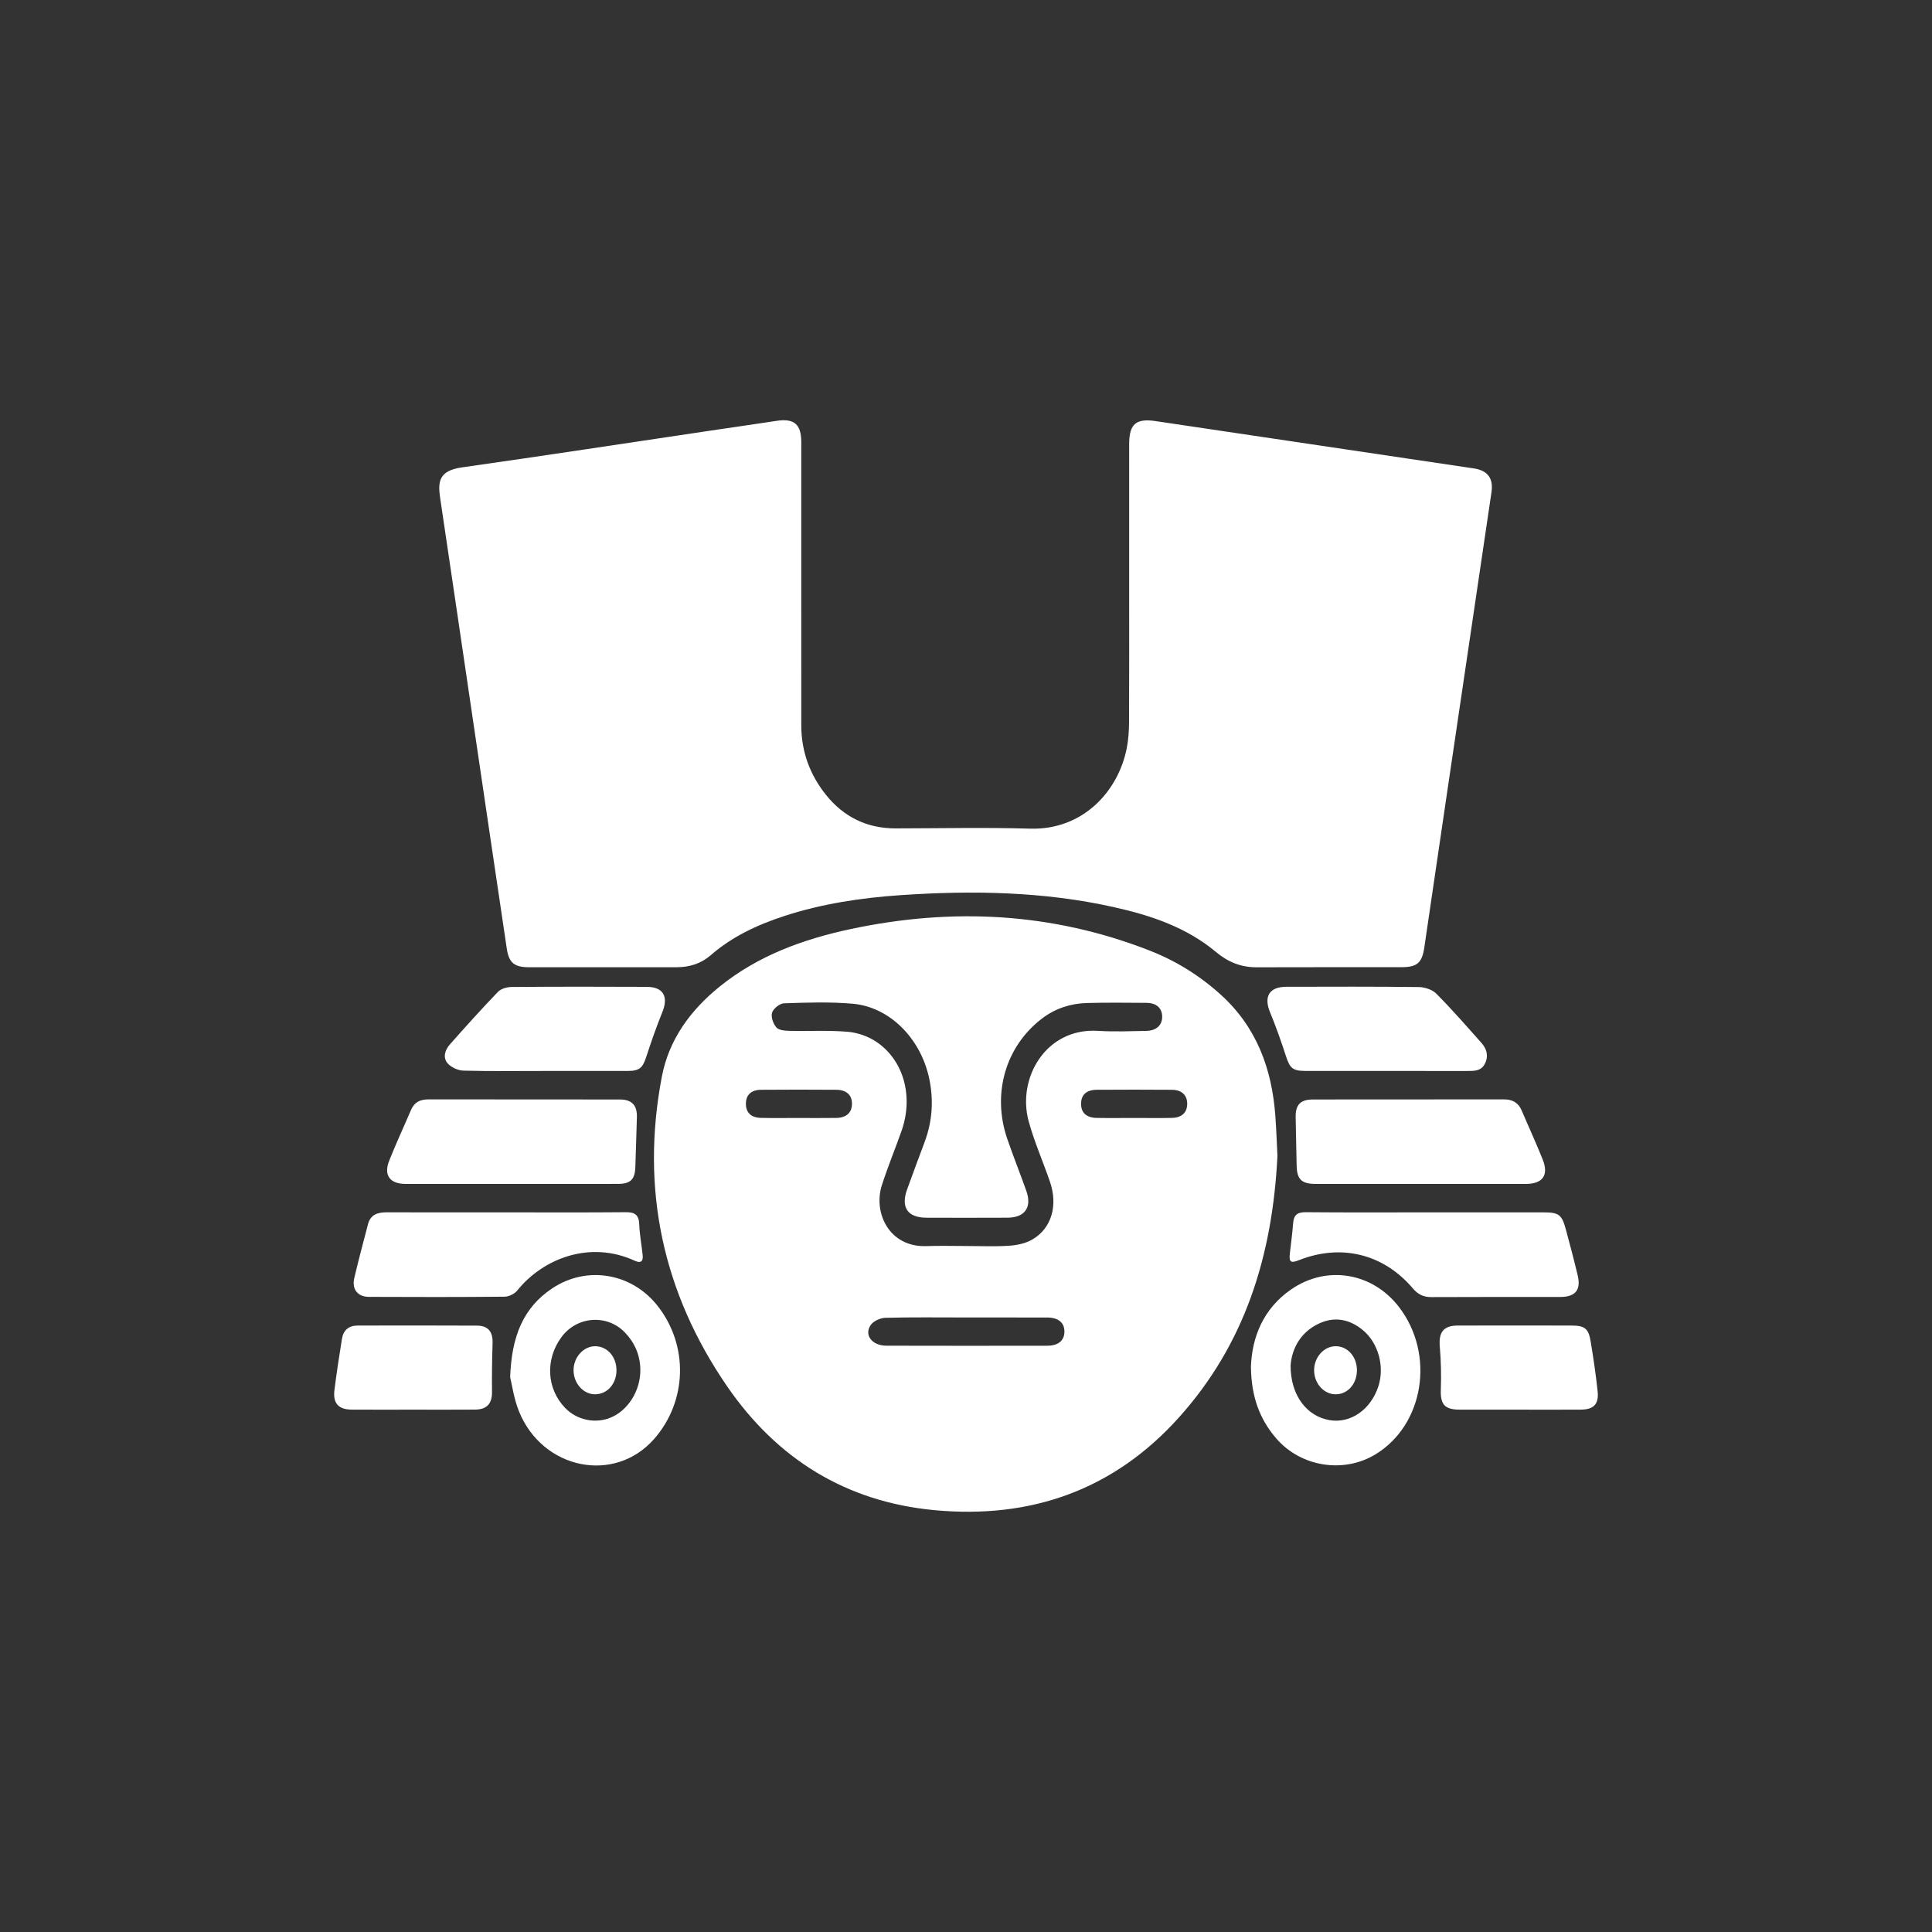 <svg xmlns="http://www.w3.org/2000/svg" xmlns:xlink="http://www.w3.org/1999/xlink" id="Capa_1" x="0px" y="0px" width="250px" height="250px" viewBox="0 0 250 250" xml:space="preserve"><rect x="0" y="0" width="250" height="250" fill="#333333" stroke="none"/><g>	<path fill="#FFFFFF" d="M146.112,75.997c-0.001-6.172-0.005-12.344,0.001-18.516c0.002-2.609,0.872-3.369,3.428-2.99  c13.727,2.038,27.454,4.079,41.18,6.123c1.773,0.264,2.541,1.277,2.277,3.067c-1.892,12.845-3.796,25.687-5.694,38.528  c-1.001,6.784-2.004,13.566-2.993,20.351c-0.293,2.018-0.91,2.591-2.949,2.592c-6.254,0.007-12.508-0.008-18.762,0.014  c-2.006,0.007-3.695-0.675-5.227-1.959c-3.843-3.218-8.46-4.76-13.246-5.827c-9.075-2.026-18.272-2.175-27.502-1.555  c-5.158,0.348-10.248,1.105-15.18,2.72c-3.462,1.132-6.711,2.649-9.492,5.07c-1.238,1.076-2.737,1.543-4.384,1.542  c-6.376-0.005-12.751,0.005-19.128,0.002c-1.88,0-2.589-0.566-2.865-2.417c-1.449-9.711-2.877-19.424-4.311-29.136  c-1.434-9.713-2.858-19.428-4.305-29.138c-0.318-2.138-0.192-3.563,2.831-3.991c10.646-1.51,21.276-3.139,31.912-4.72  c2.931-0.436,5.863-0.854,8.792-1.3c2.25-0.343,3.187,0.428,3.188,2.729c0.008,12.219,0.009,24.438,0.002,36.657  c-0.002,3.386,1.107,6.403,3.192,9.007c2.278,2.845,5.293,4.348,8.999,4.343c5.808-0.007,11.619-0.139,17.421,0.033  c6.854,0.202,11.418-4.858,12.507-10.425c0.217-1.106,0.29-2.256,0.295-3.387C146.128,87.609,146.113,81.804,146.112,75.997"></path>	<path fill="#FFFFFF" d="M165.3,149.574c-0.646,13.109-4.302,24.447-12.754,33.851c-8.44,9.391-19.159,13.161-31.647,11.987  c-11.454-1.076-20.375-6.666-26.799-16.005c-8.34-12.126-11.233-25.576-8.456-40.096c0.921-4.815,3.708-8.6,7.482-11.65  c4.953-4.003,10.767-6.119,16.897-7.43c13.183-2.818,26.142-2.161,38.77,2.785c3.391,1.328,6.452,3.234,9.163,5.685  c4.644,4.197,6.628,9.598,7.072,15.683C165.168,146.326,165.233,148.272,165.3,149.574 M125.108,161.233  c1.828,0,3.661,0.091,5.479-0.035c1.019-0.07,2.126-0.3,2.994-0.804c2.497-1.451,3.341-4.402,2.277-7.493  c-0.897-2.606-2.019-5.148-2.747-7.8c-1.53-5.572,2.209-12.136,8.98-11.708c2.063,0.13,4.141,0.041,6.21,0.007  c1.339-0.021,2.108-0.754,2.083-1.874c-0.023-1.092-0.753-1.749-2.042-1.758c-2.558-0.016-5.117-0.049-7.673,0.02  c-2.113,0.057-4.079,0.685-5.785,1.973c-4.756,3.59-6.557,9.742-4.543,15.61c0.777,2.263,1.671,4.485,2.47,6.741  c0.748,2.109-0.196,3.446-2.424,3.456c-3.492,0.017-6.984,0.011-10.476,0.004c-2.451-0.004-3.372-1.316-2.537-3.647  c0.737-2.063,1.515-4.11,2.279-6.164c1.003-2.698,1.18-5.454,0.574-8.263c-1.114-5.159-5.12-9.199-9.889-9.617  c-2.942-0.258-5.924-0.152-8.884-0.055c-0.555,0.019-1.378,0.68-1.547,1.213c-0.172,0.544,0.145,1.437,0.555,1.91  c0.319,0.367,1.109,0.429,1.694,0.442c2.516,0.058,5.045-0.091,7.545,0.121c1.272,0.108,2.651,0.589,3.709,1.304  c3.56,2.405,4.812,7.105,3.245,11.538c-0.825,2.332-1.77,4.625-2.532,6.977c-1.169,3.605,0.95,8.084,5.746,7.914  C121.614,161.183,123.362,161.235,125.108,161.233 M125.034,170.481c-3.488,0-6.977-0.048-10.462,0.042  c-0.658,0.018-1.549,0.417-1.904,0.934c-0.888,1.291,0.185,2.672,2.024,2.676c6.935,0.018,13.869,0.014,20.804,0.004  c1.458-0.002,2.237-0.671,2.24-1.835c0.002-1.152-0.792-1.813-2.24-1.817C132.009,170.476,128.521,170.481,125.034,170.481   M103.35,144.666c1.622,0,3.243,0.021,4.864-0.007c1.296-0.022,2.002-0.668,2.03-1.769c0.028-1.167-0.682-1.863-2.038-1.873  c-3.243-0.024-6.487-0.025-9.729,0.001c-1.288,0.01-1.959,0.683-1.958,1.819c0.002,1.136,0.674,1.792,1.966,1.818  C100.106,144.689,101.729,144.664,103.35,144.666 M146.776,144.664c1.623,0,3.246,0.027,4.867-0.008  c1.285-0.028,1.977-0.699,1.98-1.816c0.004-1.116-0.701-1.813-1.971-1.822c-3.244-0.024-6.488-0.022-9.732-0.002  c-1.318,0.008-2,0.636-2.029,1.753c-0.03,1.188,0.656,1.861,2.021,1.889C143.532,144.688,145.154,144.664,146.776,144.664"></path>	<path fill="#FFFFFF" d="M183.958,153.2c-4.583-0.001-9.166,0.005-13.749-0.003c-1.804-0.003-2.39-0.602-2.425-2.405  c-0.04-2.067-0.087-4.134-0.127-6.201c-0.032-1.631,0.603-2.317,2.253-2.319c8.233-0.013,16.466,0,24.7-0.013  c1.096-0.001,1.858,0.415,2.295,1.441c0.904,2.124,1.878,4.221,2.729,6.366c0.796,2.008-0.019,3.13-2.171,3.133  C192.962,153.205,188.46,153.2,183.958,153.2"></path>	<path fill="#FFFFFF" d="M66.105,153.2c-4.544,0-9.087,0.007-13.63-0.002c-2.023-0.004-2.857-1.123-2.118-2.992  c0.878-2.222,1.894-4.389,2.832-6.587c0.424-0.995,1.189-1.357,2.22-1.357c8.275,0.007,16.549-0.004,24.826,0.012  c1.531,0.004,2.217,0.754,2.179,2.286c-0.054,2.147-0.14,4.294-0.201,6.441c-0.046,1.599-0.615,2.191-2.234,2.195  C75.354,153.209,70.729,153.2,66.105,153.2"></path>	<path fill="#FFFFFF" d="M65.511,156.88c5.158,0,10.316,0.027,15.473-0.021c1.185-0.011,1.688,0.359,1.734,1.575  c0.05,1.334,0.303,2.659,0.444,3.99c0.082,0.787-0.242,1.075-1.005,0.724c-5.823-2.685-11.906-0.293-15.225,3.847  c-0.35,0.437-1.087,0.791-1.648,0.797c-5.847,0.057-11.696,0.049-17.543,0.022c-1.465-0.007-2.233-0.984-1.896-2.436  c0.541-2.331,1.175-4.64,1.771-6.957c0.327-1.268,1.262-1.55,2.424-1.547C55.196,156.887,60.354,156.88,65.511,156.88"></path>	<path fill="#FFFFFF" d="M184.433,156.88c5.117,0,10.234-0.003,15.352,0.001c1.909,0.001,2.317,0.298,2.819,2.147  c0.542,1.996,1.071,3.997,1.55,6.009c0.447,1.875-0.298,2.786-2.236,2.788c-5.565,0.009-11.129-0.012-16.692,0.019  c-1.023,0.006-1.735-0.337-2.403-1.124c-3.8-4.478-9.284-5.813-14.74-3.655c-1.075,0.426-1.302,0.25-1.173-0.903  c0.144-1.29,0.324-2.579,0.42-3.873c0.078-1.06,0.538-1.441,1.63-1.431C174.116,156.907,179.274,156.88,184.433,156.88"></path>	<path fill="#FFFFFF" d="M161.87,176.828c0.145-3.776,1.564-7.462,5.196-9.973c4.627-3.2,10.554-2.184,13.975,2.288  c4.68,6.115,3.225,15.221-3.042,19.041c-4.131,2.518-9.662,1.634-12.839-2.036C162.966,183.615,161.908,180.67,161.87,176.828   M167.002,176.67c-0.017,3.896,2.102,6.614,5.078,7.102c2.674,0.438,5.252-1.336,6.257-4.309c0.863-2.555,0.054-5.651-1.969-7.333  c-1.708-1.419-3.655-1.817-5.684-0.868C168.19,172.429,167.169,174.604,167.002,176.67"></path>	<path fill="#FFFFFF" d="M66.014,178.208c0.184-5.266,1.681-8.99,5.44-11.494c4.483-2.987,10.282-1.988,13.623,2.243  c4.048,5.13,3.864,12.354-0.441,17.253c-5.113,5.816-14.417,3.958-17.471-3.56C66.49,180.99,66.25,179.153,66.014,178.208   M82.86,177.255c-0.017-1.879-0.716-3.498-1.998-4.832c-2.32-2.413-6.213-2.109-8.204,0.593c-2.124,2.881-1.936,6.655,0.454,9.153  c1.494,1.561,3.838,2.084,5.828,1.3C81.247,182.56,82.886,179.963,82.86,177.255"></path>	<path fill="#FFFFFF" d="M179.49,138.582c-3.529,0-7.057,0.007-10.586-0.003c-1.635-0.005-1.995-0.361-2.496-1.902  c-0.625-1.921-1.297-3.832-2.067-5.7c-0.836-2.025-0.096-3.282,2.099-3.287c5.719-0.013,11.438-0.036,17.156,0.035  c0.773,0.009,1.746,0.333,2.271,0.863c2.022,2.037,3.913,4.205,5.823,6.352c0.694,0.778,0.958,1.699,0.459,2.698  c-0.488,0.978-1.408,0.948-2.317,0.947C186.385,138.579,182.938,138.583,179.49,138.582"></path>	<path fill="#FFFFFF" d="M70.564,138.582c-3.529,0-7.06,0.049-10.587-0.043c-0.704-0.019-1.582-0.413-2.043-0.933  c-0.667-0.749-0.357-1.738,0.272-2.449c2.037-2.303,4.095-4.591,6.225-6.808c0.392-0.407,1.162-0.629,1.759-0.634  c5.842-0.046,11.684-0.046,17.526-0.016c2.121,0.01,2.806,1.272,1.992,3.267c-0.778,1.907-1.45,3.862-2.093,5.821  c-0.454,1.383-0.87,1.786-2.34,1.791C77.704,138.59,74.134,138.582,70.564,138.582"></path>	<path fill="#FFFFFF" d="M53.438,182.408c-2.638,0.001-5.277,0.013-7.915-0.003c-1.726-0.011-2.462-0.813-2.246-2.539  c0.277-2.213,0.617-4.419,0.971-6.62c0.178-1.108,0.869-1.717,2.018-1.719c5.155-0.005,10.311-0.021,15.466,0.009  c1.461,0.009,2.055,0.811,2.007,2.295c-0.068,2.098-0.097,4.198-0.075,6.297c0.015,1.489-0.648,2.263-2.187,2.274  C58.796,182.424,56.117,182.408,53.438,182.408"></path>	<path fill="#FFFFFF" d="M196.652,182.409c-2.597,0-5.194,0.006-7.792-0.002c-1.944-0.005-2.489-0.698-2.417-2.604  c0.069-1.854,0.021-3.723-0.134-5.571c-0.157-1.844,0.475-2.701,2.325-2.706c4.91-0.011,9.82-0.009,14.731,0  c1.689,0.004,2.19,0.38,2.462,2.03c0.357,2.158,0.682,4.326,0.907,6.502c0.171,1.647-0.521,2.336-2.169,2.347  C201.927,182.421,199.29,182.409,196.652,182.409"></path>	<path fill="#FFFFFF" d="M175.586,177.263c0.019,1.764-1.15,3.131-2.702,3.16c-1.526,0.029-2.811-1.356-2.838-3.058  c-0.027-1.687,1.213-3.122,2.736-3.164C174.327,174.159,175.567,175.513,175.586,177.263"></path>	<path fill="#FFFFFF" d="M79.773,177.322c-0.004,1.741-1.186,3.078-2.741,3.1c-1.505,0.021-2.785-1.371-2.814-3.06  c-0.029-1.716,1.29-3.187,2.835-3.161C78.598,174.228,79.776,175.58,79.773,177.322"></path></g></svg>